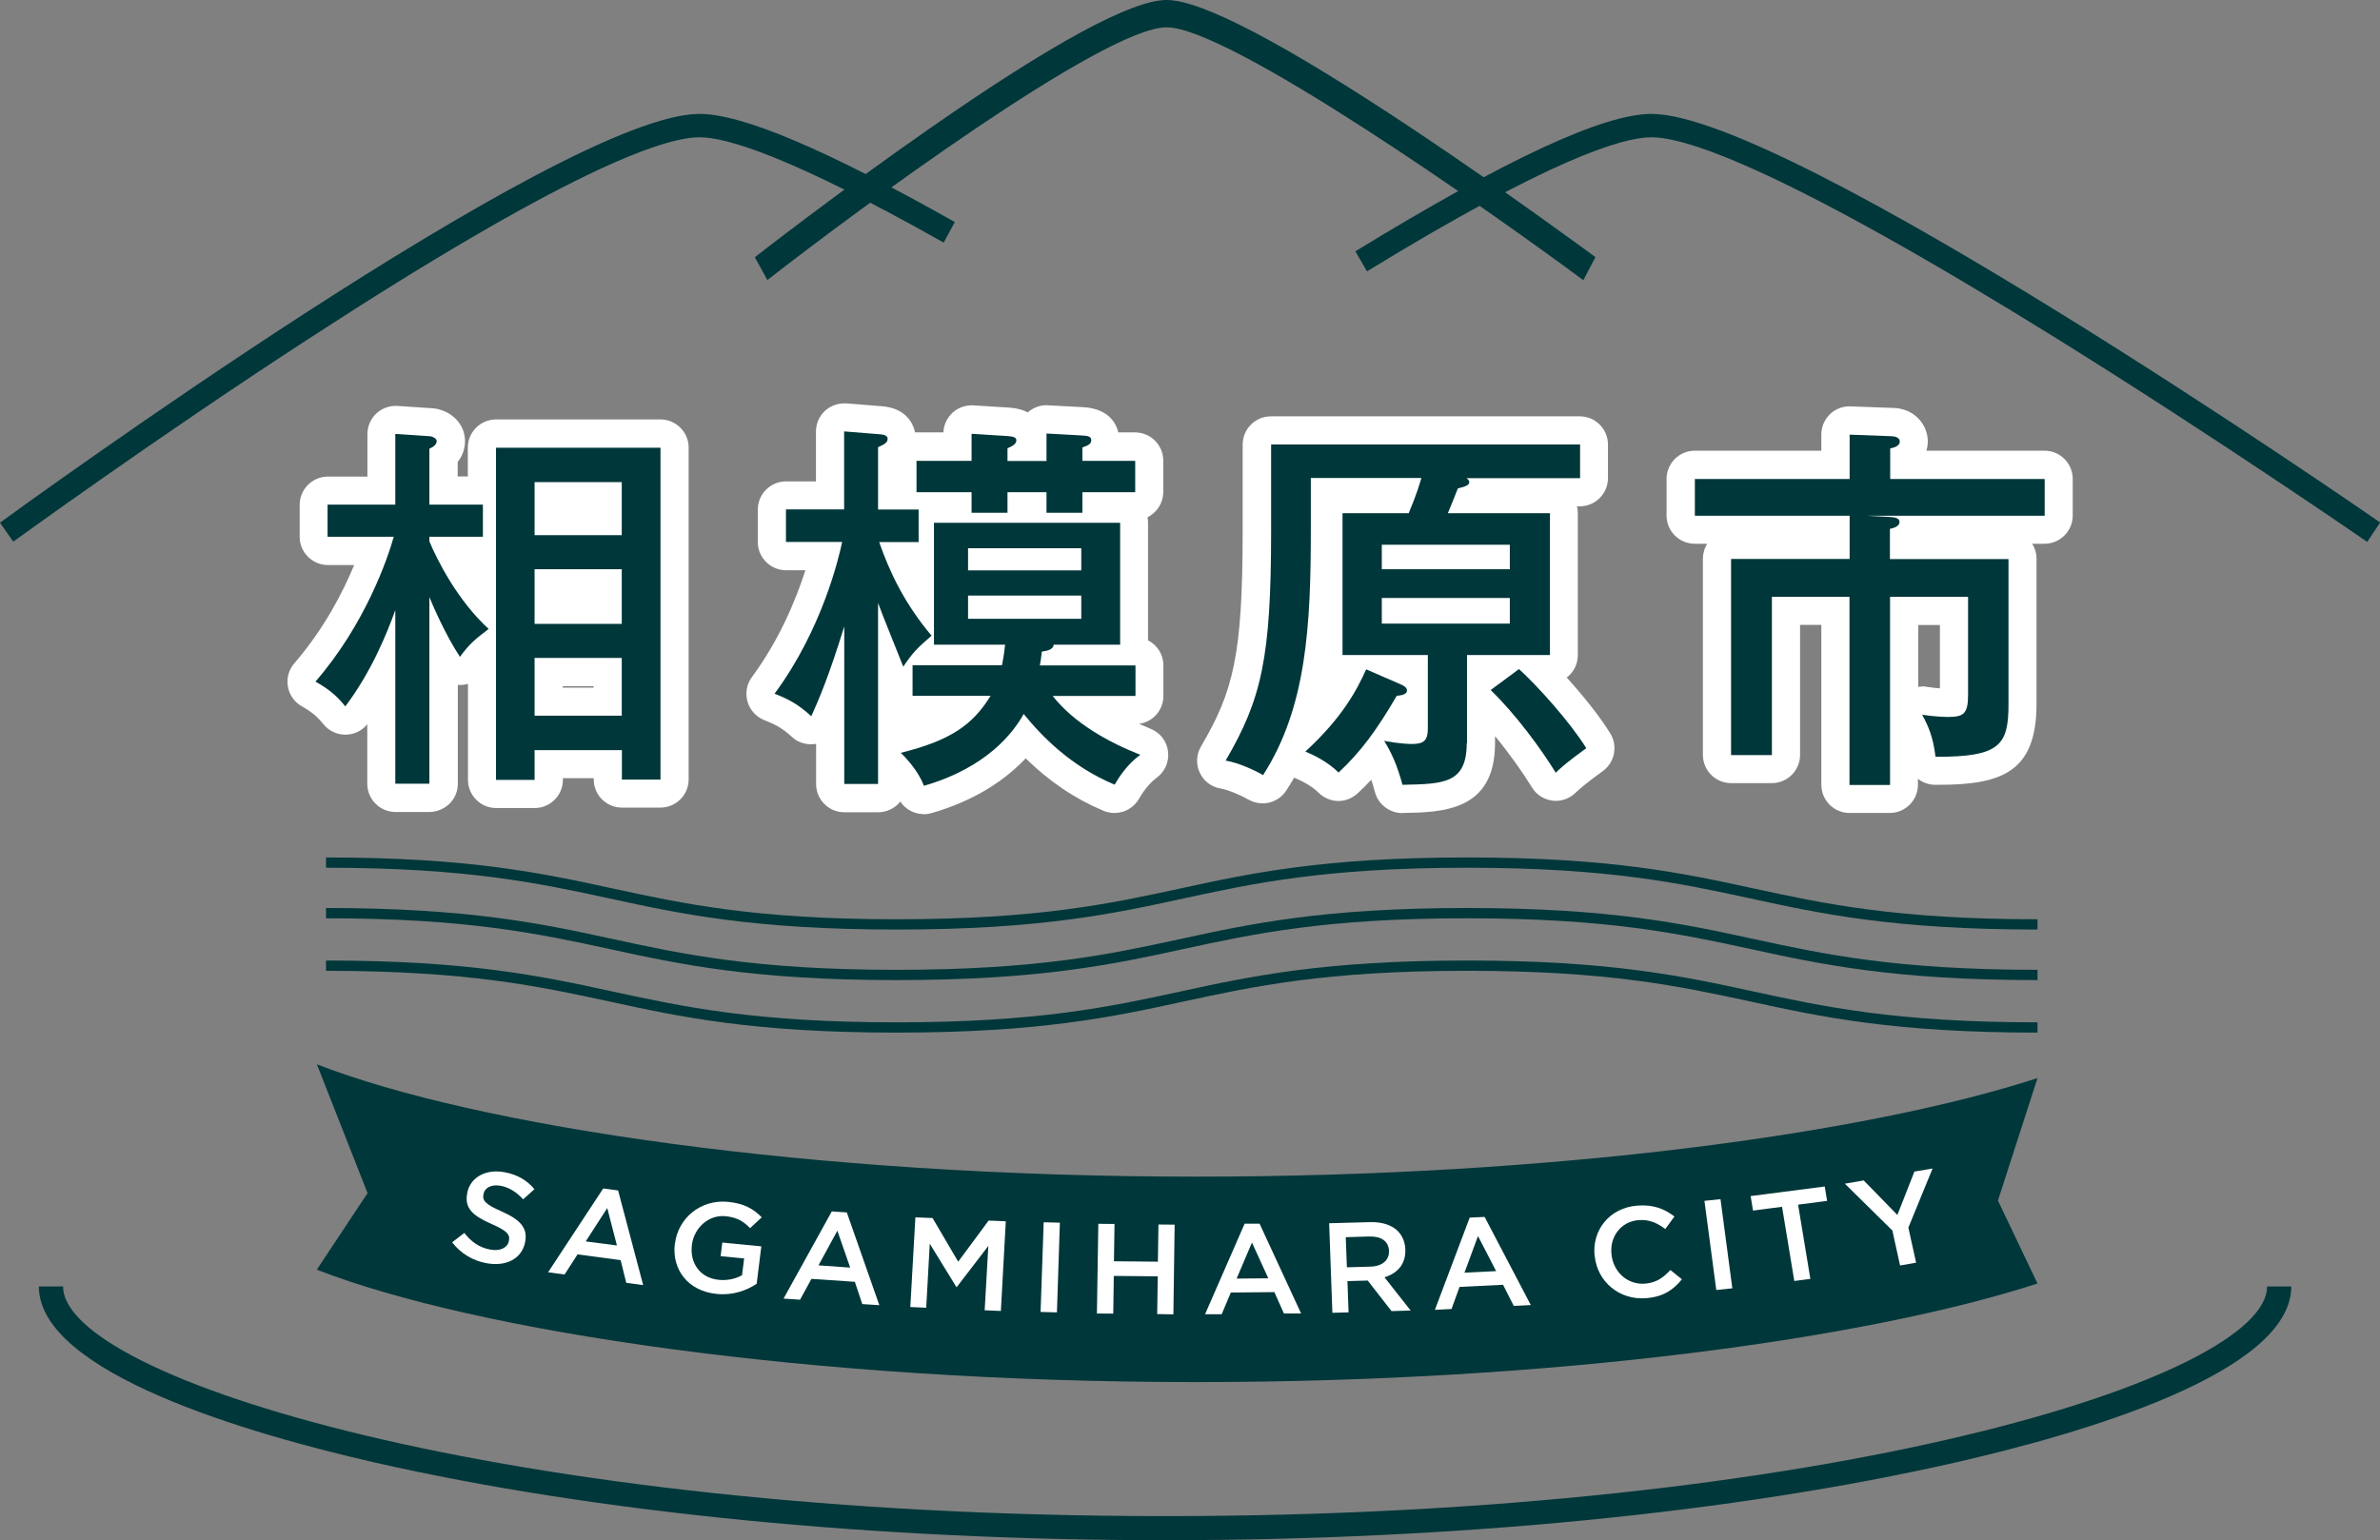 <?xml version="1.0" encoding="UTF-8"?>
<svg id="b" data-name="レイヤー 2" xmlns="http://www.w3.org/2000/svg" width="169" height="109.39" viewBox="0 0 169 109.39">
  <rect x="0" y="0" width="169" height="109.39" fill="#808080" stroke="none"/>
  <defs>
    <style>
      .d {
        fill: #fff;
      }

      .e {
        fill: #00373a;
      }
    </style>
  </defs>
  <g id="c" data-name="レイヤー 1">
    <g>
      <path class="d" d="m28.08,57.67c-1.1,0-2-.9-2-2v-4.23c-.37.46-.93.73-1.53.74h-.03c-.61,0-1.18-.28-1.56-.75-.43-.53-.8-.85-1.55-1.28-.52-.3-.87-.81-.97-1.4-.1-.59.07-1.19.46-1.64,2.11-2.44,3.46-5.07,4.25-6.98h-1.87c-1.1,0-2-.9-2-2v-2.28c0-1.1.9-2,2-2h2.81v-3.02c0-.55.23-1.08.63-1.46.37-.35.86-.54,1.37-.54.04,0,.09,0,.13,0l2.38.16c1.18.04,2.42.93,2.42,2.35,0,.37-.09.93-.52,1.47v1.03h.72v-2.05c0-1.1.9-2,2-2h11.68c1.1,0,2,.9,2,2v23.57c0,1.1-.9,2-2,2h-2.74c-1.1,0-2-.9-2-2v-.09h-2.19v.12c0,1.1-.9,2-2,2h-2.74c-1.1,0-2-.9-2-2v-6.82c-.18.05-.36.08-.55.08-.02,0-.13,0-.17,0v7.02c0,.53-.21,1.04-.59,1.41s-.89.59-1.42.59h-2.42Zm14.07-8.83v-.1h-2.19v.1h2.19Z"/>
      <path class="e" d="m44.15,50.83v-4.1h-6.19v4.1h6.19Zm0-6.52v-3.88h-6.19v3.88h6.19Zm0-6.3v-3.77h-6.19v3.77h6.19Zm-6.19,15.26v2.12h-2.74v-23.59h11.68v23.57h-2.74v-2.09h-6.19Zm-7.47,2.39h-2.42v-12.33c-.6,1.68-1.71,4.4-3.55,6.84-.63-.79-1.22-1.25-2.12-1.76,3.53-4.07,5.13-8.74,5.56-10.29h-4.7v-2.28h4.81v-5.02l2.42.16c.17,0,.52.14.52.35,0,.27-.3.44-.52.54v3.97h3.8v2.28h-3.8v.33c.54,1.3,1.98,4.18,4.21,6.22-1,.76-1.36,1.06-2.04,1.98-1.03-1.55-1.96-3.72-2.17-4.24v13.25h0Z"/>
      <path class="d" d="m65.59,57.82c-.66,0-1.29-.33-1.66-.89-.38.48-.96.76-1.57.76-.05,0-.09,0-.14,0h-2.27c-1.1,0-2-.9-2-2v-2.86c-.12.02-.24.03-.36.03-.48,0-.96-.16-1.32-.49-.67-.61-1.12-.88-1.99-1.22-.58-.23-1.02-.71-1.2-1.31-.17-.6-.06-1.25.31-1.75,1.96-2.65,3.14-5.53,3.8-7.59h-1.38c-1.1,0-2-.9-2-2v-2.31c0-1.1.9-2,2-2h2.13v-3.54c0-.56.23-1.09.64-1.47.37-.34.86-.53,1.36-.53.05,0,.11,0,.16,0l2.36.19c1.86.09,2.37,1.21,2.52,1.87.03,0,2.01,0,2.01,0,.02-.52.25-1.02.63-1.38.37-.35.86-.54,1.37-.54.04,0,.08,0,.13,0l2.55.16c.55.04.98.16,1.31.34.37-.33.84-.51,1.33-.51.04,0,2.63.14,2.63.14,1.77.11,2.31,1.13,2.47,1.79h1.19c1.1,0,2,.9,2,2v2.23c0,.79-.46,1.47-1.12,1.8.03.13.04.26.04.4v8.34c.65.33,1.09,1,1.09,1.78v2.17c0,1.01-.75,1.85-1.73,1.98.27.12.54.23.82.35.68.27,1.16.89,1.24,1.62.09.73-.23,1.44-.82,1.87-.43.31-.88.85-1.24,1.48-.37.64-1.04,1.01-1.74,1.01-.26,0-.52-.05-.77-.15-2.03-.85-3.86-2.08-5.54-3.73-1.33,1.41-3.43,2.95-6.68,3.89-.19.05-.37.08-.56.08Z"/>
      <path class="e" d="m68.74,42.3v1.65h8.04v-1.65h-8.04Zm8.04-1.79v-1.57h-8.04v1.57h8.04Zm-2.47-7.79v-1.93l2.53.14c.41.02.65.08.65.33,0,.27-.22.38-.63.52v.95h3.75v2.23h-3.75v1.46h-2.55v-1.46h-2.77v1.46h-2.55v-1.46h-3.91v-2.23h3.91v-1.92l2.55.16c.38.03.63.08.63.3,0,.3-.35.44-.63.57v.9h2.77Zm.44,16.71c1.52,1.93,3.91,3.26,6.22,4.18-.95.68-1.57,1.68-1.82,2.12-3.12-1.3-5.18-3.45-6.46-5.02-.71,1.28-2.58,3.8-7.08,5.1-.41-1.06-1.25-1.96-1.65-2.34,3.5-.87,5.1-1.96,6.38-4.05h-5.54v-2.17h6.35c.06-.3.14-.71.22-1.46h-5.05v-8.66h13.22v8.66h-4.72c-.03.38-.54.44-.84.49-.06.49-.08.68-.14.98h6.79v2.17h-5.87Zm-12.38,6.25h-2.42v-11.19c-1.14,3.69-1.82,5.21-2.34,6.38-.84-.76-1.49-1.17-2.61-1.6,3.42-4.62,4.59-9.78,4.8-10.78h-3.99v-2.31h4.13v-5.54l2.36.19c.49.02.73.11.73.33,0,.3-.27.41-.68.6v4.43h2.88v2.31h-2.8c.73,2.12,1.82,4.4,3.72,6.65-.98.84-1.36,1.22-2.01,2.2-.27-.71-1.57-3.88-1.79-4.53v12.87h0Z"/>
      <path class="d" d="m99.59,57.75c-.9,0-1.71-.6-1.95-1.47-.09-.34-.18-.64-.27-.9-.31.33-.62.65-.96.96-.39.36-.88.55-1.37.55s-1.02-.2-1.41-.59c-.38-.38-.99-.76-1.72-1.06h-.02c-.17.3-.36.6-.55.9-.38.59-1.02.92-1.68.92-.34,0-.68-.09-.99-.26-.56-.32-1.44-.7-2.01-.8-.65-.11-1.2-.53-1.47-1.13-.28-.59-.24-1.29.09-1.85,2.29-3.92,2.96-6.41,2.96-15.34v-6.11c0-1.1.9-2,2-2h21.94c1.1,0,2,.9,2,2v2.39c0,1.1-.9,2-2,2h-.2c.04.16.06.33.06.5v10.07c0,.65-.31,1.23-.79,1.59,1.13,1.25,2.35,2.75,3.1,3.98.54.89.31,2.05-.53,2.66-1.21.88-1.58,1.21-1.97,1.57-.37.35-.87.55-1.37.55-.09,0-.18,0-.26-.02-.6-.08-1.13-.42-1.44-.94-.64-1.04-1.59-2.39-2.62-3.64v.51c0,4.83-3.76,4.9-6.5,4.95h-.04Zm-5.26-9.4s.02-.04.04-.06c0,0-.02,0-.02-.01,0,.02,0,.05-.01.07Z"/>
      <path class="e" d="m107.86,47.52c1.27,1.14,3.66,3.8,4.78,5.62-1.27.92-1.71,1.3-2.17,1.74-1.03-1.68-2.85-4.16-4.62-5.87l2.01-1.49Zm-.65-5.05h-9.09v1.82h9.09v-1.82Zm-9.09-2.04h9.09v-1.74h-9.09v1.74Zm1.33,8.17c.19.08.46.22.46.44,0,.27-.38.35-.73.38-1.41,2.42-2.55,3.97-4.13,5.45-.79-.79-1.84-1.28-2.36-1.49,2.69-2.47,3.69-4.45,4.32-5.84l2.44,1.06Zm4.7,4.18c0,2.88-1.65,2.9-4.56,2.96-.41-1.49-.79-2.28-1.3-3.12,1.22.22,1.84.22,1.96.22.84,0,1.14-.22,1.14-1.14v-5.18h-6.06v-10.07h4.7c.57-1.36.79-2.12.9-2.5h-7.85v3.64c0,6.84-.3,12.65-3.39,17.46-.57-.33-1.71-.87-2.66-1.03,2.55-4.37,3.23-7.27,3.23-16.34v-6.11h21.94v2.39h-8.06c.06.06.19.14.19.27,0,.25-.3.33-.81.46-.19.49-.41,1.03-.71,1.76h7.25v10.07h-5.89v6.27h0Z"/>
      <path class="d" d="m131.33,57.74c-1.1,0-2-.9-2-2v-11.36h-1.51v9.24c0,1.1-.9,2-2,2h-2.9c-1.1,0-2-.9-2-2v-13.93c0-.39.11-.76.31-1.07h-.89c-1.1,0-2-.9-2-2v-2.61c0-1.1.9-2,2-2h8.99v-1.15c0-.54.22-1.06.61-1.44.37-.36.87-.56,1.39-.56.02,0,3.01.11,3.01.11,1.63,0,2.55,1.23,2.55,2.38,0,.11-.01.36-.1.66h8.39c1.1,0,2,.9,2,2v2.61c0,1.1-.9,2-2,2h-.88c.2.31.31.68.31,1.08v10.29c0,4.83-2.45,5.75-6.96,5.75h-.24c-.46,0-.88-.16-1.22-.43v.43c0,1.1-.9,2-2,2h-2.88Zm5.16-8.99c.11,0,.21,0,.32.03.36.06.69.09.94.11v-4.5h-1.54v4.39c.09-.01.19-.02.28-.02Z"/>
      <path class="e" d="m132.68,36.64l1.57.08c.27.03.63.06.63.35,0,.33-.44.44-.68.49v2.15h8.42v10.29c0,2.9-.57,3.77-5.18,3.75-.19-1.46-.49-2.12-.95-2.99,1,.16,1.76.16,1.82.16,1.09,0,1.44-.19,1.44-1.55v-6.98h-5.54v13.36h-2.88v-13.36h-5.51v11.24h-2.9v-13.93h8.42v-3.07h-10.99v-2.61h10.99v-3.15l2.93.11c.27,0,.63.08.63.38,0,.33-.44.44-.68.49v2.17h10.97v2.61h-12.5Z"/>
      <path class="e" d="m22.5,90.18c11.29,4.39,35.01,7.98,62.45,7.98,25.4,0,47.61-3.07,59.73-7l-2.81-5.89,2.81-8.7c-12.12,3.94-34.33,7-59.73,7-27.44,0-51.16-3.58-62.45-7.98l3.6,9.15-3.6,5.43Z"/>
      <path class="d" d="m32.11,88.23l.86-.66c.5.63,1.05,1.03,1.84,1.18.69.13,1.21-.12,1.32-.58v-.02c.11-.45-.1-.73-1.23-1.22-1.29-.57-1.97-1.1-1.71-2.25v-.02c.25-1.07,1.33-1.64,2.61-1.41.94.17,1.62.58,2.15,1.21l-.8.72c-.48-.52-1.01-.85-1.6-.96-.66-.12-1.12.14-1.21.55v.02c-.12.48.13.75,1.3,1.26,1.28.57,1.87,1.16,1.64,2.2v.02c-.27,1.17-1.37,1.69-2.72,1.45-.98-.18-1.83-.68-2.45-1.48h0Z"/>
      <path class="d" d="m43.81,88.47l-.69-2.67-1.53,2.37,2.23.29Zm-.98-4.06l1.06.14,1.78,6.72-1.2-.16-.4-1.61-3.06-.41-.92,1.43-1.17-.16,3.92-5.96h0Z"/>
      <path class="d" d="m47.93,88.33v-.02c.22-1.77,1.8-3.14,3.76-2.95,1.13.11,1.79.48,2.4,1.1l-.83.77c-.45-.47-.91-.77-1.74-.85-1.2-.12-2.23.82-2.39,2.03v.02c-.16,1.3.6,2.35,1.93,2.47.61.06,1.19-.08,1.63-.33l.15-1.19-1.67-.16.12-.97,2.77.27-.33,2.66c-.71.47-1.69.84-2.84.72-2.04-.2-3.2-1.74-2.97-3.58Z"/>
      <path class="d" d="m60.37,90.03l-.91-2.62-1.34,2.46,2.24.16h0Zm-1.3-3.99l1.06.07,2.31,6.59-1.21-.08-.53-1.58-3.08-.21-.81,1.48-1.17-.08,3.43-6.2h0Z"/>
      <polygon class="d" points="65 86.46 66.22 86.51 68.04 89.61 70.2 86.69 71.42 86.74 71.07 93.11 69.92 93.06 70.18 88.49 67.94 91.41 67.91 91.41 66.02 88.33 65.77 92.88 64.64 92.83 65 86.46 65 86.46"/>
      <polygon class="d" points="74.11 86.81 75.26 86.84 75.05 93.21 73.89 93.18 74.11 86.81"/>
      <polygon class="d" points="77.99 86.92 79.14 86.93 79.1 89.58 82.22 89.61 82.26 86.97 83.41 86.98 83.32 93.35 82.17 93.33 82.21 90.65 79.09 90.62 79.05 93.3 77.89 93.29 77.99 86.92"/>
      <path class="d" d="m90.06,90.79l-1.16-2.54-1.09,2.56,2.25-.02h0Zm-1.69-3.88h1.07s2.95,6.38,2.95,6.38h-1.22s-.68-1.52-.68-1.52l-3.09.03-.65,1.54h-1.18s2.81-6.43,2.81-6.43h0Z"/>
      <path class="d" d="m97.32,89.96c.83-.02,1.33-.46,1.31-1.1v-.02c-.03-.68-.54-1.04-1.39-1.02l-1.68.05.08,2.14,1.69-.05h0Zm-2.95-3.08l2.92-.08c.83-.02,1.47.19,1.91.58.36.34.57.8.59,1.35v.02c.04,1.05-.58,1.69-1.48,1.97l1.86,2.36-1.36.04-1.69-2.17-1.44.04.08,2.22-1.15.03-.23-6.37h0Z"/>
      <path class="d" d="m106.24,90.28l-1.29-2.49-.96,2.6,2.25-.11h0Zm-1.89-3.8l1.07-.05,3.28,6.26-1.21.06-.76-1.5-3.09.15-.57,1.57-1.18.06,2.47-6.55h0Z"/>
      <path class="d" d="m113.23,89.21v-.02c-.19-1.8,1.04-3.4,3.01-3.56,1.2-.1,1.97.25,2.66.77l-.65.89c-.57-.43-1.16-.7-1.91-.63-1.24.1-2.05,1.18-1.91,2.42v.02c.13,1.24,1.14,2.17,2.39,2.07.8-.07,1.28-.42,1.79-.97l.82.66c-.61.75-1.31,1.24-2.53,1.34-1.9.16-3.47-1.16-3.66-2.98h0Z"/>
      <polygon class="d" points="121.03 85.29 122.17 85.17 123.01 91.5 121.87 91.62 121.03 85.29"/>
      <polygon class="d" points="126.54 85.71 124.48 85.98 124.31 84.95 129.57 84.27 129.74 85.29 127.68 85.56 128.55 90.83 127.41 90.98 126.54 85.71"/>
      <polygon class="d" points="134.39 87.41 131 84.07 132.34 83.84 134.73 86.29 135.94 83.21 137.23 82.99 135.51 87.19 136.06 89.68 134.92 89.88 134.38 87.42 134.39 87.41"/>
      <path class="e" d="m112.43,19.9c-6.73-4.99-25.17-17.96-29.59-17.96s-21.96,12.96-28.35,17.95l-.89-1.62c.06-.05,5.89-4.6,12.32-9.08C74.67,3.09,80.36,0,82.84,0s8.36,3.09,17.51,9.18c6.74,4.49,12.87,9.04,12.94,9.08l-.86,1.64Z"/>
      <path class="e" d="m.94,38.47l-.94-1.35c1.63-1.18,39.93-29.03,49.67-29.03,3.03,0,8.96,2.51,18.13,7.68l-.79,1.46c-10.96-6.18-15.47-7.48-17.33-7.48-2.63,0-9.58,2.48-27.76,14.31C10.96,31.18,1.05,38.4.94,38.47Z"/>
      <path class="e" d="m168.08,38.48c-.1-.07-10.55-7.29-22.01-14.42-19.05-11.83-26.18-14.31-28.81-14.31-2.11,0-7.33,1.65-20.19,9.52l-.83-1.42c10.73-6.56,17.61-9.76,21.03-9.76,9.73,0,50.03,27.83,51.74,29.02l-.91,1.37h0Z"/>
      <path class="e" d="m82.74,109.39c-20.58,0-40.52-1.96-56.14-5.52-8.9-2.03-23.84-6.36-23.84-12.5h1.72c0,6.49,31.21,16.31,78.25,16.31s78.25-9.82,78.25-16.31h1.72c0,6.15-14.94,10.47-23.84,12.5-15.62,3.56-35.55,5.52-56.14,5.52h.01Z"/>
      <path class="e" d="m144.68,66.02c-10.2,0-15.38-1.12-20.39-2.21-4.95-1.07-10.06-2.18-20.12-2.18s-15.18,1.11-20.12,2.18c-5.01,1.09-10.19,2.21-20.39,2.21s-15.38-1.12-20.39-2.21c-4.95-1.07-10.06-2.18-20.12-2.18v-.73c10.2,0,15.38,1.12,20.39,2.21,4.95,1.07,10.06,2.18,20.12,2.18s15.18-1.11,20.12-2.18c5.01-1.09,10.19-2.21,20.39-2.21s15.38,1.12,20.39,2.21c4.95,1.07,10.06,2.18,20.12,2.18v.73Z"/>
      <path class="e" d="m144.68,69.61c-10.2,0-15.38-1.12-20.39-2.21-4.95-1.07-10.06-2.18-20.12-2.18s-15.18,1.11-20.12,2.18c-5.01,1.09-10.19,2.21-20.39,2.21s-15.38-1.12-20.39-2.21c-4.95-1.07-10.06-2.18-20.12-2.18v-.73c10.2,0,15.38,1.12,20.39,2.21,4.95,1.07,10.06,2.18,20.12,2.18s15.18-1.11,20.12-2.18c5.01-1.09,10.19-2.21,20.39-2.21s15.38,1.12,20.39,2.21c4.95,1.07,10.06,2.18,20.12,2.18v.73Z"/>
      <path class="e" d="m144.68,73.34c-10.2,0-15.38-1.12-20.39-2.21-4.95-1.07-10.06-2.18-20.12-2.18s-15.18,1.11-20.12,2.18c-5.01,1.09-10.19,2.21-20.39,2.21s-15.38-1.12-20.39-2.21c-4.95-1.07-10.06-2.18-20.12-2.18v-.73c10.2,0,15.38,1.12,20.39,2.21,4.95,1.07,10.06,2.18,20.12,2.18s15.18-1.11,20.12-2.18c5.01-1.09,10.19-2.21,20.39-2.21s15.38,1.12,20.39,2.21c4.95,1.07,10.06,2.18,20.12,2.18v.73Z"/>
    </g>
  </g>
</svg>